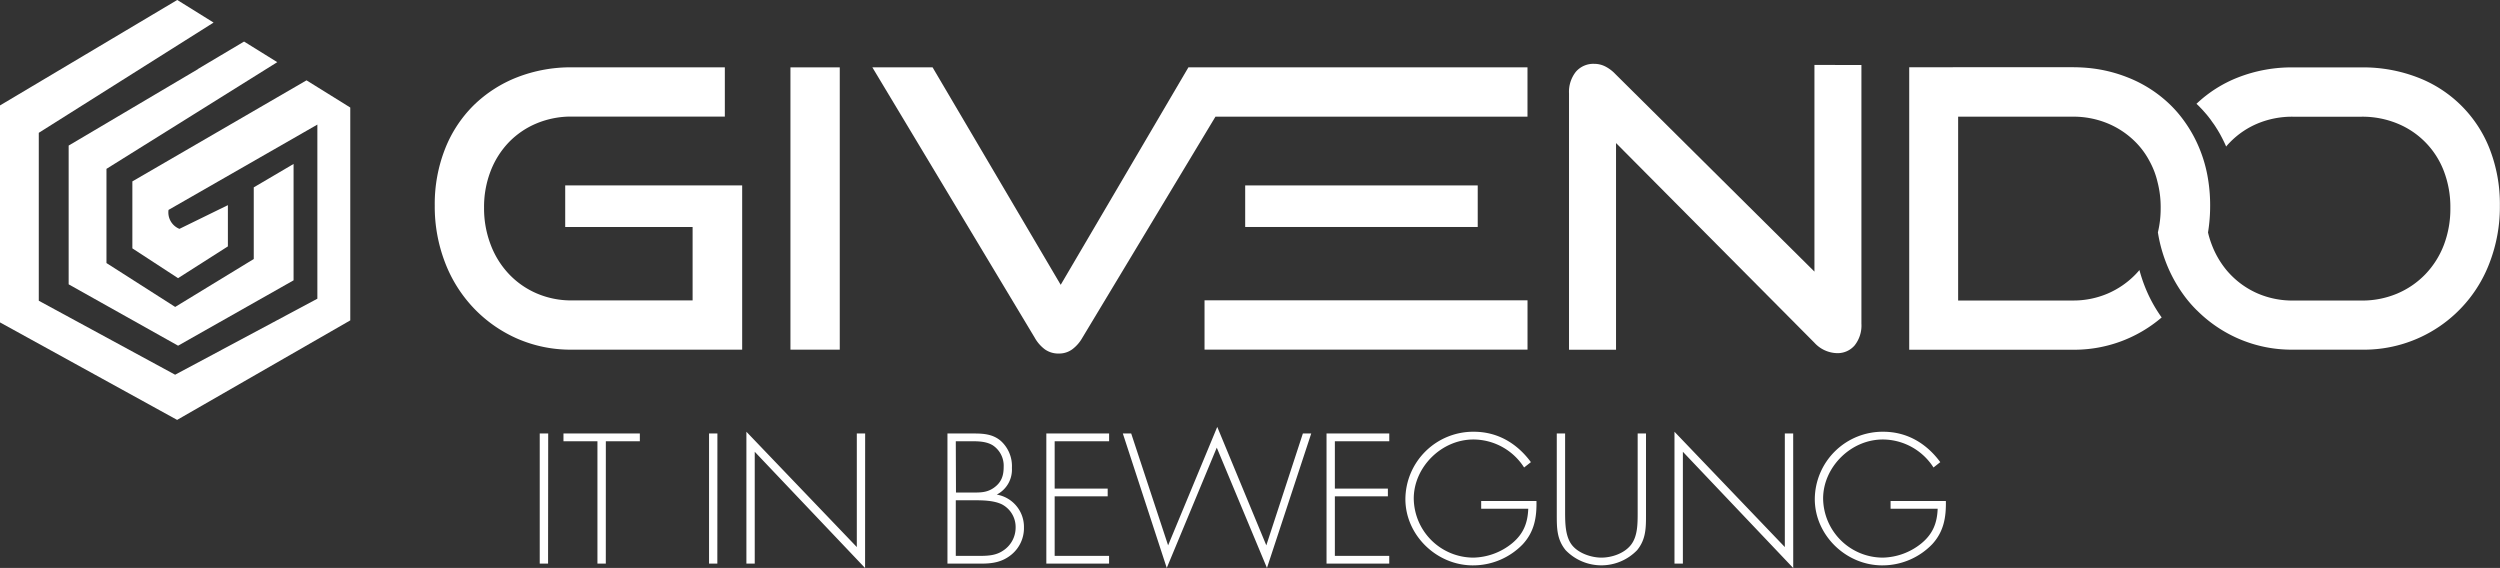 <?xml version="1.0" encoding="UTF-8" standalone="no"?>
<svg
   xmlns:dc="http://purl.org/dc/elements/1.1/"
   xmlns:cc="http://creativecommons.org/ns#"
   xmlns:rdf="http://www.w3.org/1999/02/22-rdf-syntax-ns#"
   xmlns:svg="http://www.w3.org/2000/svg"
   xmlns="http://www.w3.org/2000/svg"
   xmlns:sodipodi="http://sodipodi.sourceforge.net/DTD/sodipodi-0.dtd"
   xmlns:inkscape="http://www.inkscape.org/namespaces/inkscape"
   id="Ebene_1"
   data-name="Ebene 1"
   viewBox="0 0 774.18 175.88"
   version="1.1"
   sodipodi:docname="givendo_logo_slogan_weiß.svg"
   inkscape:version="0.92.2 5c3e80d, 2017-08-06"
   inkscape:export-filename="/Users/michi/Dropbox/a_new_hope/Givendo/#01_Cloud/00_Allgemein/01_Vorlagen/04_Werbematerial/01_Corporate_Design/0 svg/test_logo1.png"
   inkscape:export-xdpi="300"
   inkscape:export-ydpi="300">
  <rect x="0" y="0" width="774.18" height="175.88" fill="#333333" stroke="none"/>
  <sodipodi:namedview
     pagecolor="#ffffff"
     bordercolor="#666666"
     borderopacity="1"
     objecttolerance="10"
     gridtolerance="10"
     guidetolerance="10"
     inkscape:pageopacity="0"
     inkscape:pageshadow="2"
     inkscape:window-width="1238"
     inkscape:window-height="729"
     id="namedview29"
     showgrid="false"
     inkscape:zoom="0.53217598"
     inkscape:cx="208.57762"
     inkscape:cy="87.940002"
     inkscape:window-x="63"
     inkscape:window-y="14"
     inkscape:window-maximized="0"
     inkscape:current-layer="Ebene_1"
     inkscape:pagecheckerboard="true" />
  <defs
     id="defs4">
    <style
       id="style2">.cls-1{fill:#1d1d1b;}.cls-2{fill:#65839c;}</style>
  </defs>
  <title
     id="title6">givendo_logo_slogan</title>
  <path
     class="cls-1"
     d="M506.88,245.83V230.55h-105L362.33,297.9l-39.68-67.35H304l50.27,83.7a11.59,11.59,0,0,0,3.12,3.61,7.16,7.16,0,0,0,4.33,1.32,6.92,6.92,0,0,0,4.21-1.32,11.61,11.61,0,0,0,3.13-3.61l41.19-68.42Z"
     transform="translate(-33.86 -209.7)"
     id="path8"
     style="fill:#ffffff;fill-opacity:1" />
  <path
     class="cls-1"
     d="M208.89,280h39.45v22.73h-37.4a27.06,27.06,0,0,1-10.88-2.17,26,26,0,0,1-8.6-6,27.11,27.11,0,0,1-5.65-9.08,31.3,31.3,0,0,1-2.05-11.42,30.71,30.71,0,0,1,2.05-11.43,26.8,26.8,0,0,1,5.65-8.9,25.68,25.68,0,0,1,8.6-5.83,27.73,27.73,0,0,1,10.88-2.1h47.38V230.55H210.94a45.67,45.67,0,0,0-16.9,3.07,40.18,40.18,0,0,0-13.47,8.66,39.06,39.06,0,0,0-8.89,13.53,46.58,46.58,0,0,0-3.19,17.55A48.13,48.13,0,0,0,171.68,291a42.44,42.44,0,0,0,8.89,14.13A41.9,41.9,0,0,0,194,314.55a41.28,41.28,0,0,0,16.9,3.43h52.79V267.11H208.89Z"
     transform="translate(-33.86 -209.7)"
     id="path10"
     style="fill:#ffffff;fill-opacity:1" />
  <rect
     class="cls-1"
     x="244.78"
     y="20.86"
     width="15.27"
     height="87.42"
     id="rect12"
     style="fill:#ffffff;fill-opacity:1" />
  <rect
     class="cls-1"
     x="385.6"
     y="57.42"
     width="72.01"
     height="12.87"
     id="rect14"
     style="fill:#ffffff;fill-opacity:1" />
  <rect
     class="cls-1"
     x="373.01"
     y="93"
     width="100.02"
     height="15.27"
     id="rect16"
     style="fill:#ffffff;fill-opacity:1" />
  <path
     class="cls-2"
     d="M610.29,229.83v80.09a9.93,9.93,0,0,1-2.1,6.74,6.93,6.93,0,0,1-5.47,2.4,9.81,9.81,0,0,1-7-3.24L534.3,254v64H519.74V238.61a10,10,0,0,1,2.11-6.67,7.13,7.13,0,0,1,5.71-2.47,7.55,7.55,0,0,1,3.25.73,11.46,11.46,0,0,1,3.25,2.4l61.68,61.21v-64Z"
     transform="translate(-33.86 -209.7)"
     id="path18"
     style="fill:#ffffff;fill-opacity:1" />
  <path
     class="cls-1"
     d="M804.91,256a38.75,38.75,0,0,0-22.31-22.3,46.86,46.86,0,0,0-17.38-3.13H743.94a45.63,45.63,0,0,0-16.9,3.06,39.61,39.61,0,0,0-13,8.22c.28.24.56.51.84.79s.32.34.48.51a16.29,16.29,0,0,1,1.13,1.23,1.5,1.5,0,0,1,.24.27c.31.34.62.7.9,1.07a2.33,2.33,0,0,1,.28.36c.26.32.52.65.75,1s.64.87.94,1.32.48.73.71,1.11c.16.23.3.46.44.71,0,0,0,0,0,0,.31.51.6,1,.88,1.55.58,1.07,1.11,2.16,1.61,3.31a15.78,15.78,0,0,1,1.17-1.3,25.86,25.86,0,0,1,8.59-5.84,27.82,27.82,0,0,1,10.89-2.1h21.28a28.52,28.52,0,0,1,11.06,2.1,25.81,25.81,0,0,1,14.44,14.79,31.08,31.08,0,0,1,2,11.37,31.43,31.43,0,0,1-2,11.42,27,27,0,0,1-5.72,9.08,26.39,26.39,0,0,1-8.72,6,27.84,27.84,0,0,1-11.06,2.17H743.94a27.15,27.15,0,0,1-10.89-2.17,26.15,26.15,0,0,1-8.59-6c-.5-.53-1-1.08-1.44-1.65a27.81,27.81,0,0,1-4.22-7.43,27.41,27.41,0,0,1-1.18-3.83,51.23,51.23,0,0,0,.66-8.31,49.6,49.6,0,0,0-.53-7.43c-.2-1.4-.46-2.78-.79-4.12a41.86,41.86,0,0,0-1.87-5.84,41.15,41.15,0,0,0-5.14-9.21l-.13-.18a36.84,36.84,0,0,0-3.57-4.13,39.69,39.69,0,0,0-13.47-8.78,44.25,44.25,0,0,0-12.85-3c-1.37-.11-2.78-.17-4.22-.17H625.09V318h50.62a41.62,41.62,0,0,0,27.56-10s0-.06-.06-.08a44,44,0,0,1-5.23-9.7,46.72,46.72,0,0,1-1.6-4.9c-.35.43-.73.86-1.13,1.27a26.66,26.66,0,0,1-8.66,6,27.06,27.06,0,0,1-10.88,2.17H640.24V245.83h35.47a27.73,27.73,0,0,1,10.88,2.1,26.37,26.37,0,0,1,8.66,5.84,24.57,24.57,0,0,1,4.26,5.83,26.16,26.16,0,0,1,1.45,3.12,24.54,24.54,0,0,1,1,3.25,31,31,0,0,1,1,8.12,32.23,32.23,0,0,1-.86,7.57,45.21,45.21,0,0,0,2.53,9.38,44,44,0,0,0,5.23,9.7,37.92,37.92,0,0,0,3.68,4.43l.11.11c.21.22.42.44.64.63A41.76,41.76,0,0,0,727,314.55a41.24,41.24,0,0,0,16.9,3.43h21.28A41.56,41.56,0,0,0,804.84,291,48.11,48.11,0,0,0,808,273.37,46.87,46.87,0,0,0,804.91,256Z"
     transform="translate(-33.86 -209.7)"
     id="path20"
     style="fill:#ffffff;fill-opacity:1" />
  <polygon
     class="cls-2"
     points="61.33 21.39 21.26 45.08 21.26 88.05 55.15 107.05 90.91 86.81 90.91 50.77 78.58 58.02 78.58 80.21 54.25 95.05 32.97 81.46 32.97 52.29 85.86 19.25 75.58 12.87 61.29 21.36 61.33 21.39"
     id="polygon22"
     style="fill:#ffffff;fill-opacity:1" />
  <path
     class="cls-1"
     d="M74.85,265.87v20.74L89,295.84,104.43,286V273.23l-15,7.34a5.49,5.49,0,0,1-3.38-5.87l46.09-26.42V302.2L88.09,325.74,45.87,302.83v-52L100,216.69l-11.25-7L33.86,242.35v67.19l54.85,30.19,53.62-30.82V243l-13.55-8.42Z"
     transform="translate(-33.86 -209.7)"
     id="path24"
     style="fill:#ffffff;fill-opacity:1" />
  <path
     class="cls-1"
     d="M619.32,364.84v2.4H633.9c-.16,4.39-1.46,7.76-5,10.7a19.6,19.6,0,0,1-12,4.44,18.52,18.52,0,0,1-18.47-18.29c0-9.68,8.53-18.29,18.47-18.29a18.7,18.7,0,0,1,15.71,8.67l2.1-1.66c-4.26-5.78-10.25-9.41-17.65-9.41a21,21,0,0,0-21.21,20.85c0,11.12,9.6,20.53,20.89,20.53a21.42,21.42,0,0,0,15.44-6.52c3.61-3.9,4.36-8.35,4.26-13.42Zm-30.16-20.9h-2.59v35.17L552.4,343.4v40.84H555V349.6l34.17,36ZM541,368.31c0,3.64,0,7.49-2.11,10.16s-6,3.91-9.12,3.91-7.13-1.34-9.13-3.91-2.11-6.52-2.11-10.16V343.94h-2.58v25.13c0,4.11,0,7.64,2.74,11a15.39,15.39,0,0,0,22.14,0c2.75-3.37,2.75-6.9,2.75-11V343.94H541Zm-48.46-3.47v2.4h14.58c-.17,4.39-1.46,7.76-5,10.7a19.6,19.6,0,0,1-12,4.44,18.51,18.51,0,0,1-18.46-18.29c0-9.68,8.53-18.29,18.46-18.29a18.67,18.67,0,0,1,15.71,8.67l2.11-1.66c-4.27-5.78-10.26-9.41-17.66-9.41a21,21,0,0,0-21.21,20.85c0,11.12,9.61,20.53,20.89,20.53a21.38,21.38,0,0,0,15.44-6.52c3.61-3.9,4.37-8.35,4.26-13.42Zm-28.46-18.5v-2.4H444.65v40.3h19.42v-2.4H447.23V363.39h16.42V361H447.23V346.34Zm-79.92-2.4h-2.59l13.6,41.64,15.49-37.26,15.54,37.26,13.71-41.64h-2.59L426,378.58,410.81,341.9l-15.22,36.68Zm-6.84,2.4v-2.4H357.88v40.3h19.43v-2.4H360.46V363.39h16.42V361H360.46V346.34Zm-47.48,0h4.48c2.38,0,4.92,0,7,1.28a7.57,7.57,0,0,1,3.35,6.63c0,2.79-.7,4.82-3,6.47s-4.53,1.5-7.29,1.5h-4.48Zm7.83,37.9c3.62,0,6.65-.48,9.51-2.88a10.61,10.61,0,0,0,3.77-8.34,10.15,10.15,0,0,0-8.42-10.16,8.69,8.69,0,0,0,4.69-8.24,10.52,10.52,0,0,0-3.39-8.34c-2.43-2.13-5.35-2.34-8.43-2.34h-8.14v40.3Zm-7.83-19.62h5.73c2.7,0,6.1.06,8.58,1.28a7.92,7.92,0,0,1,4.22,7.23,8.5,8.5,0,0,1-4,7.16c-2.49,1.66-5.46,1.55-8.32,1.55h-6.21Zm-28.07-20.68h-2.58v35.17L265,343.4v40.84h2.58V349.6l34.17,36Zm-45.75,0h-2.59v40.3H256Zm-34.55,2.4H232v-2.4H208.35v2.4h10.52v37.9h2.59Zm-17.85-2.4H201v40.3h2.58Z"
     transform="translate(-33.86 -209.7)"
     id="path26"
     style="fill:#ffffff;fill-opacity:1" />
</svg>
